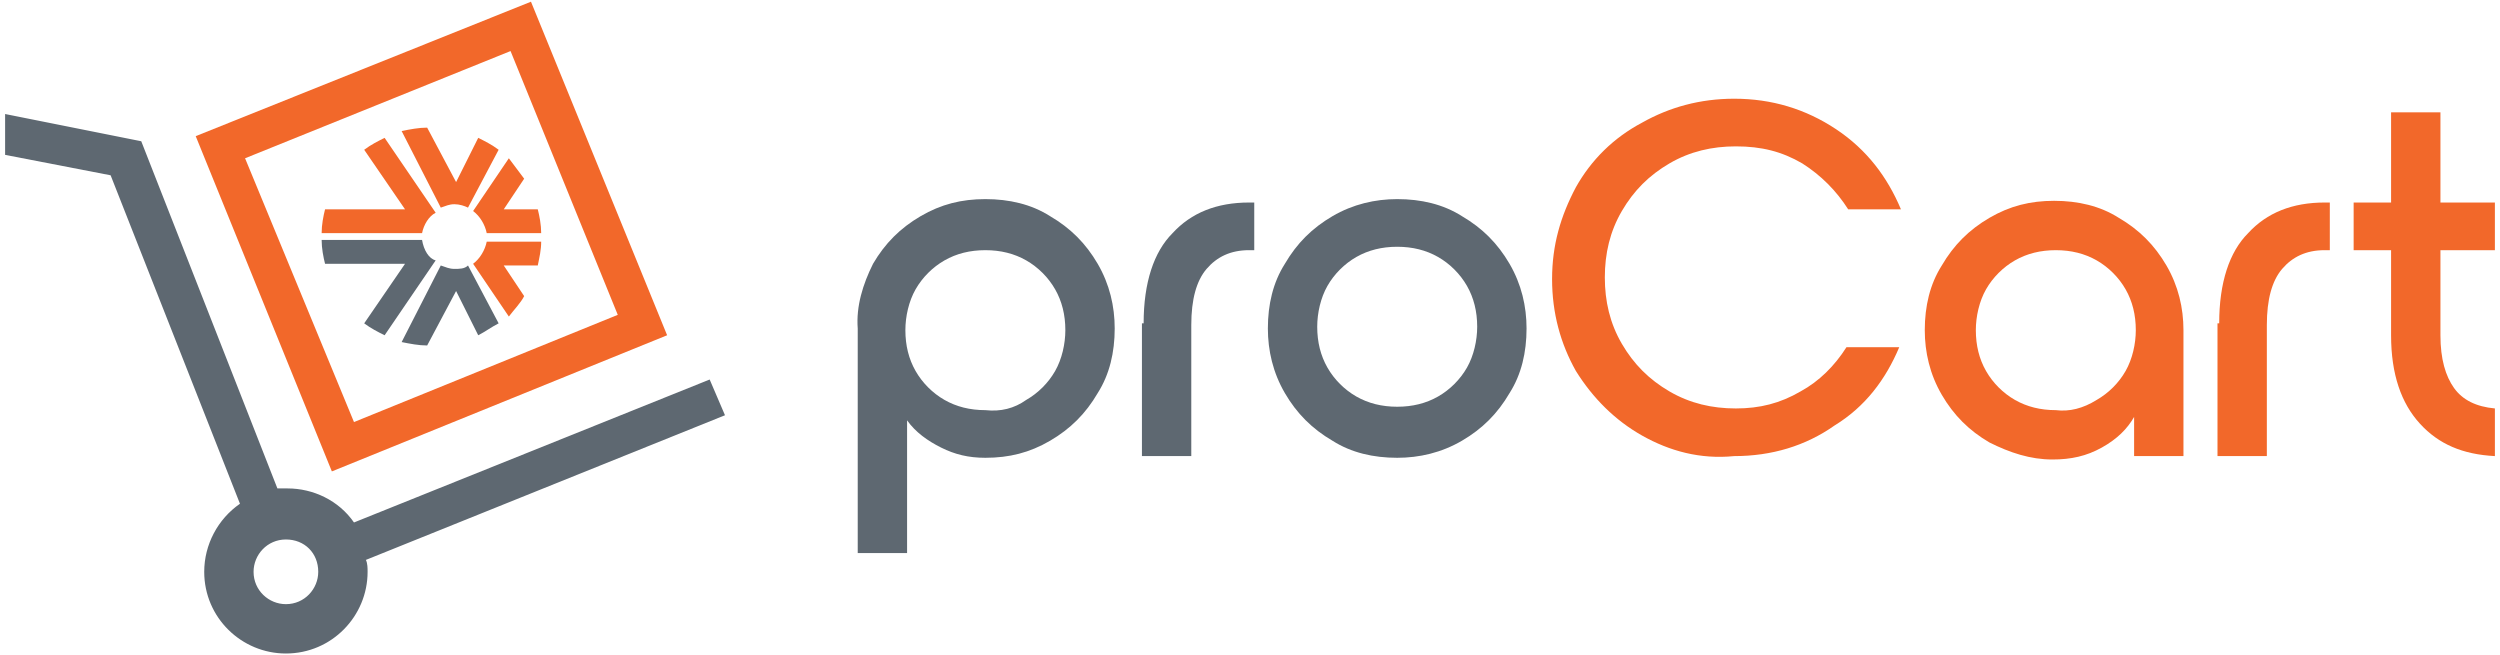 <svg xmlns="http://www.w3.org/2000/svg" xmlns:xlink="http://www.w3.org/1999/xlink" id="Layer_1" x="0px" y="0px" viewBox="0 0 146.9 38.5" style="enable-background:new 0 0 146.9 38.5;" xml:space="preserve"><style type="text/css">	.st0{fill:#5E6871;}	.st1{fill:#F2682A;}</style><g>	<path class="st0" d="M51.3,15.5c0.7-1.2,1.6-2.1,2.8-2.8c1.2-0.7,2.4-1,3.8-1s2.7,0.3,3.8,1c1.2,0.7,2.1,1.6,2.8,2.8   c0.7,1.2,1,2.5,1,3.8c0,1.4-0.3,2.7-1,3.8c-0.7,1.2-1.6,2.1-2.8,2.8c-1.2,0.7-2.4,1-3.8,1c-1,0-1.8-0.2-2.6-0.6   c-0.8-0.4-1.5-0.9-2-1.6v7.8h-2.9V19.3C50.3,18,50.7,16.7,51.3,15.5 M60.3,23.5c0.7-0.4,1.3-1,1.7-1.7c0.4-0.7,0.6-1.6,0.6-2.4   c0-0.9-0.2-1.7-0.6-2.4c-0.4-0.7-1-1.3-1.7-1.7c-0.7-0.4-1.5-0.6-2.4-0.6s-1.7,0.2-2.4,0.6c-0.7,0.4-1.3,1-1.7,1.7   c-0.4,0.7-0.6,1.6-0.6,2.4c0,0.9,0.2,1.7,0.6,2.4c0.4,0.7,1,1.3,1.7,1.7c0.7,0.4,1.5,0.6,2.4,0.6C58.8,24.2,59.6,24,60.3,23.5"></path>	<path class="st0" d="M67.2,19c0-2.4,0.6-4.2,1.7-5.3c1.1-1.2,2.6-1.8,4.5-1.8h0.3v2.8h-0.3c-1.1,0-1.9,0.4-2.5,1.1   c-0.6,0.7-0.9,1.8-0.9,3.3v7.7h-2.9V19z"></path>	<path class="st0" d="M85.9,12.7c1.2,0.7,2.1,1.6,2.8,2.8c0.7,1.2,1,2.5,1,3.8c0,1.4-0.3,2.7-1,3.8c-0.7,1.2-1.6,2.1-2.8,2.8   c-1.2,0.7-2.5,1-3.8,1c-1.4,0-2.7-0.3-3.8-1c-1.2-0.7-2.1-1.6-2.8-2.8c-0.7-1.2-1-2.5-1-3.8c0-1.4,0.3-2.7,1-3.8   c0.7-1.2,1.6-2.1,2.8-2.8c1.2-0.7,2.5-1,3.8-1C83.5,11.7,84.8,12,85.9,12.7 M79.7,15.1c-0.7,0.4-1.3,1-1.7,1.7   c-0.4,0.7-0.6,1.6-0.6,2.4c0,0.9,0.2,1.7,0.6,2.4c0.4,0.7,1,1.3,1.7,1.7c0.7,0.4,1.5,0.6,2.4,0.6s1.7-0.2,2.4-0.6   c0.7-0.4,1.3-1,1.7-1.7c0.4-0.7,0.6-1.6,0.6-2.4c0-0.9-0.2-1.7-0.6-2.4c-0.4-0.7-1-1.3-1.7-1.7c-0.7-0.4-1.5-0.6-2.4-0.6   S80.4,14.7,79.7,15.1"></path>	<path class="st1" d="M96.5,25.6c-1.6-0.9-2.9-2.2-3.9-3.8c-0.9-1.6-1.4-3.4-1.4-5.4s0.5-3.7,1.4-5.4c0.9-1.6,2.2-2.9,3.9-3.8   c1.6-0.9,3.4-1.4,5.4-1.4c2.2,0,4.2,0.6,6,1.8c1.8,1.2,3,2.8,3.8,4.7h-3.1c-0.7-1.1-1.6-2-2.7-2.7c-1.2-0.7-2.4-1-3.9-1   c-1.4,0-2.7,0.3-3.9,1c-1.2,0.7-2.1,1.6-2.8,2.8c-0.7,1.2-1,2.5-1,3.9c0,1.4,0.3,2.7,1,3.9c0.7,1.2,1.6,2.1,2.8,2.8   c1.2,0.7,2.5,1,3.9,1c1.4,0,2.6-0.3,3.8-1c1.1-0.6,2-1.5,2.7-2.6h3.1c-0.8,1.9-2,3.5-3.8,4.6c-1.7,1.2-3.7,1.8-5.9,1.8   C99.9,27,98.1,26.5,96.5,25.6"></path>	<path class="st1" d="M116.9,26c-1.2-0.7-2.1-1.6-2.8-2.8c-0.7-1.2-1-2.5-1-3.8c0-1.4,0.3-2.7,1-3.8c0.7-1.2,1.6-2.1,2.8-2.8   c1.2-0.7,2.4-1,3.8-1c1.4,0,2.7,0.3,3.8,1c1.2,0.7,2.1,1.6,2.8,2.8c0.7,1.2,1,2.5,1,3.8v7.4h-2.9v-2.3c-0.4,0.7-1,1.3-1.9,1.8   c-0.9,0.5-1.8,0.7-2.9,0.7C119.3,27,118.1,26.6,116.9,26 M123.2,23.5c0.7-0.4,1.3-1,1.7-1.7c0.4-0.7,0.6-1.6,0.6-2.4   c0-0.9-0.2-1.7-0.6-2.4c-0.4-0.7-1-1.3-1.7-1.7c-0.7-0.4-1.5-0.6-2.4-0.6c-0.9,0-1.7,0.2-2.4,0.6c-0.7,0.4-1.3,1-1.7,1.7   c-0.4,0.7-0.6,1.6-0.6,2.4c0,0.9,0.2,1.7,0.6,2.4c0.4,0.7,1,1.3,1.7,1.7c0.7,0.4,1.5,0.6,2.4,0.6C121.6,24.2,122.4,24,123.2,23.5"></path>	<path class="st1" d="M130.4,19c0-2.4,0.6-4.2,1.7-5.3c1.1-1.2,2.6-1.8,4.5-1.8h0.3v2.8h-0.3c-1.1,0-1.9,0.4-2.5,1.1   c-0.6,0.7-0.9,1.8-0.9,3.3v7.7h-2.9V19z"></path>	<path class="st1" d="M143.4,14.7v5c0,1.4,0.3,2.4,0.8,3.1c0.5,0.7,1.3,1.1,2.4,1.2v2.8c-1.9-0.1-3.3-0.7-4.4-1.9   c-1.1-1.2-1.7-2.9-1.7-5.2v-5h-2.2v-2.8h2.2V6.6h2.9v5.3h3.2v2.8H143.4z"></path>	<path class="st0" d="M42.6,24.4l-0.9-2.1l-20.9,8.4c-0.9-1.3-2.4-2-3.9-2c-0.2,0-0.4,0-0.6,0l-8-20.4L0.3,6.7l0,2.4l6.2,1.2   l7.6,19.3c-1.3,0.9-2.1,2.4-2.1,4c0,2.7,2.2,4.8,4.8,4.8c2.7,0,4.8-2.2,4.8-4.8c0-0.2,0-0.5-0.1-0.7L42.6,24.4z M18.7,33.6   c0,1-0.8,1.9-1.9,1.9c-1,0-1.9-0.8-1.9-1.9c0-1,0.8-1.9,1.9-1.9C17.9,31.7,18.7,32.5,18.7,33.6"></path>	<path class="st1" d="M30,3l6.3,15.5l-15.5,6.3L14.4,9.3L30,3z M31.2,0.1L11.5,8l8,19.7l19.7-8L31.2,0.1z"></path>	<path class="st1" d="M24.8,13.7l-5.9,0c0-0.5,0.1-1,0.2-1.4l4.7,0l-2.4-3.5c0.4-0.3,0.8-0.5,1.2-0.7l3,4.4   C25.2,12.7,24.9,13.2,24.8,13.7"></path>	<path class="st1" d="M26.7,12c0.3,0,0.6,0.1,0.8,0.2l1.8-3.4c-0.4-0.3-0.8-0.5-1.2-0.7l-1.3,2.6l-1.7-3.2c-0.5,0-1,0.1-1.5,0.2   l2.3,4.5C26.2,12.1,26.4,12,26.7,12"></path>	<path class="st1" d="M28.6,13.7l3.2,0c0-0.5-0.1-1-0.2-1.4l-2,0l1.2-1.8c-0.3-0.4-0.6-0.8-0.9-1.2l-2.1,3.1   C28.2,12.7,28.5,13.2,28.6,13.7"></path>	<path class="st0" d="M24.8,14.1l-5.9,0c0,0.5,0.1,1,0.2,1.4l4.7,0l-2.4,3.5c0.4,0.3,0.8,0.5,1.2,0.7l3-4.4   C25.2,15.2,24.9,14.7,24.8,14.1"></path>	<path class="st0" d="M26.7,15.8c-0.3,0-0.5-0.1-0.8-0.2l-2.3,4.5c0.5,0.1,1,0.2,1.5,0.2l1.7-3.2l1.3,2.6c0.4-0.2,0.8-0.5,1.2-0.7   l-1.8-3.4C27.3,15.8,27,15.8,26.7,15.8"></path>	<path class="st1" d="M27.8,15.5l2.1,3.1c0.3-0.4,0.7-0.8,0.9-1.2l-1.2-1.8l2,0c0.1-0.5,0.2-0.9,0.2-1.4l-3.2,0   C28.5,14.7,28.2,15.2,27.8,15.5"></path></g></svg>